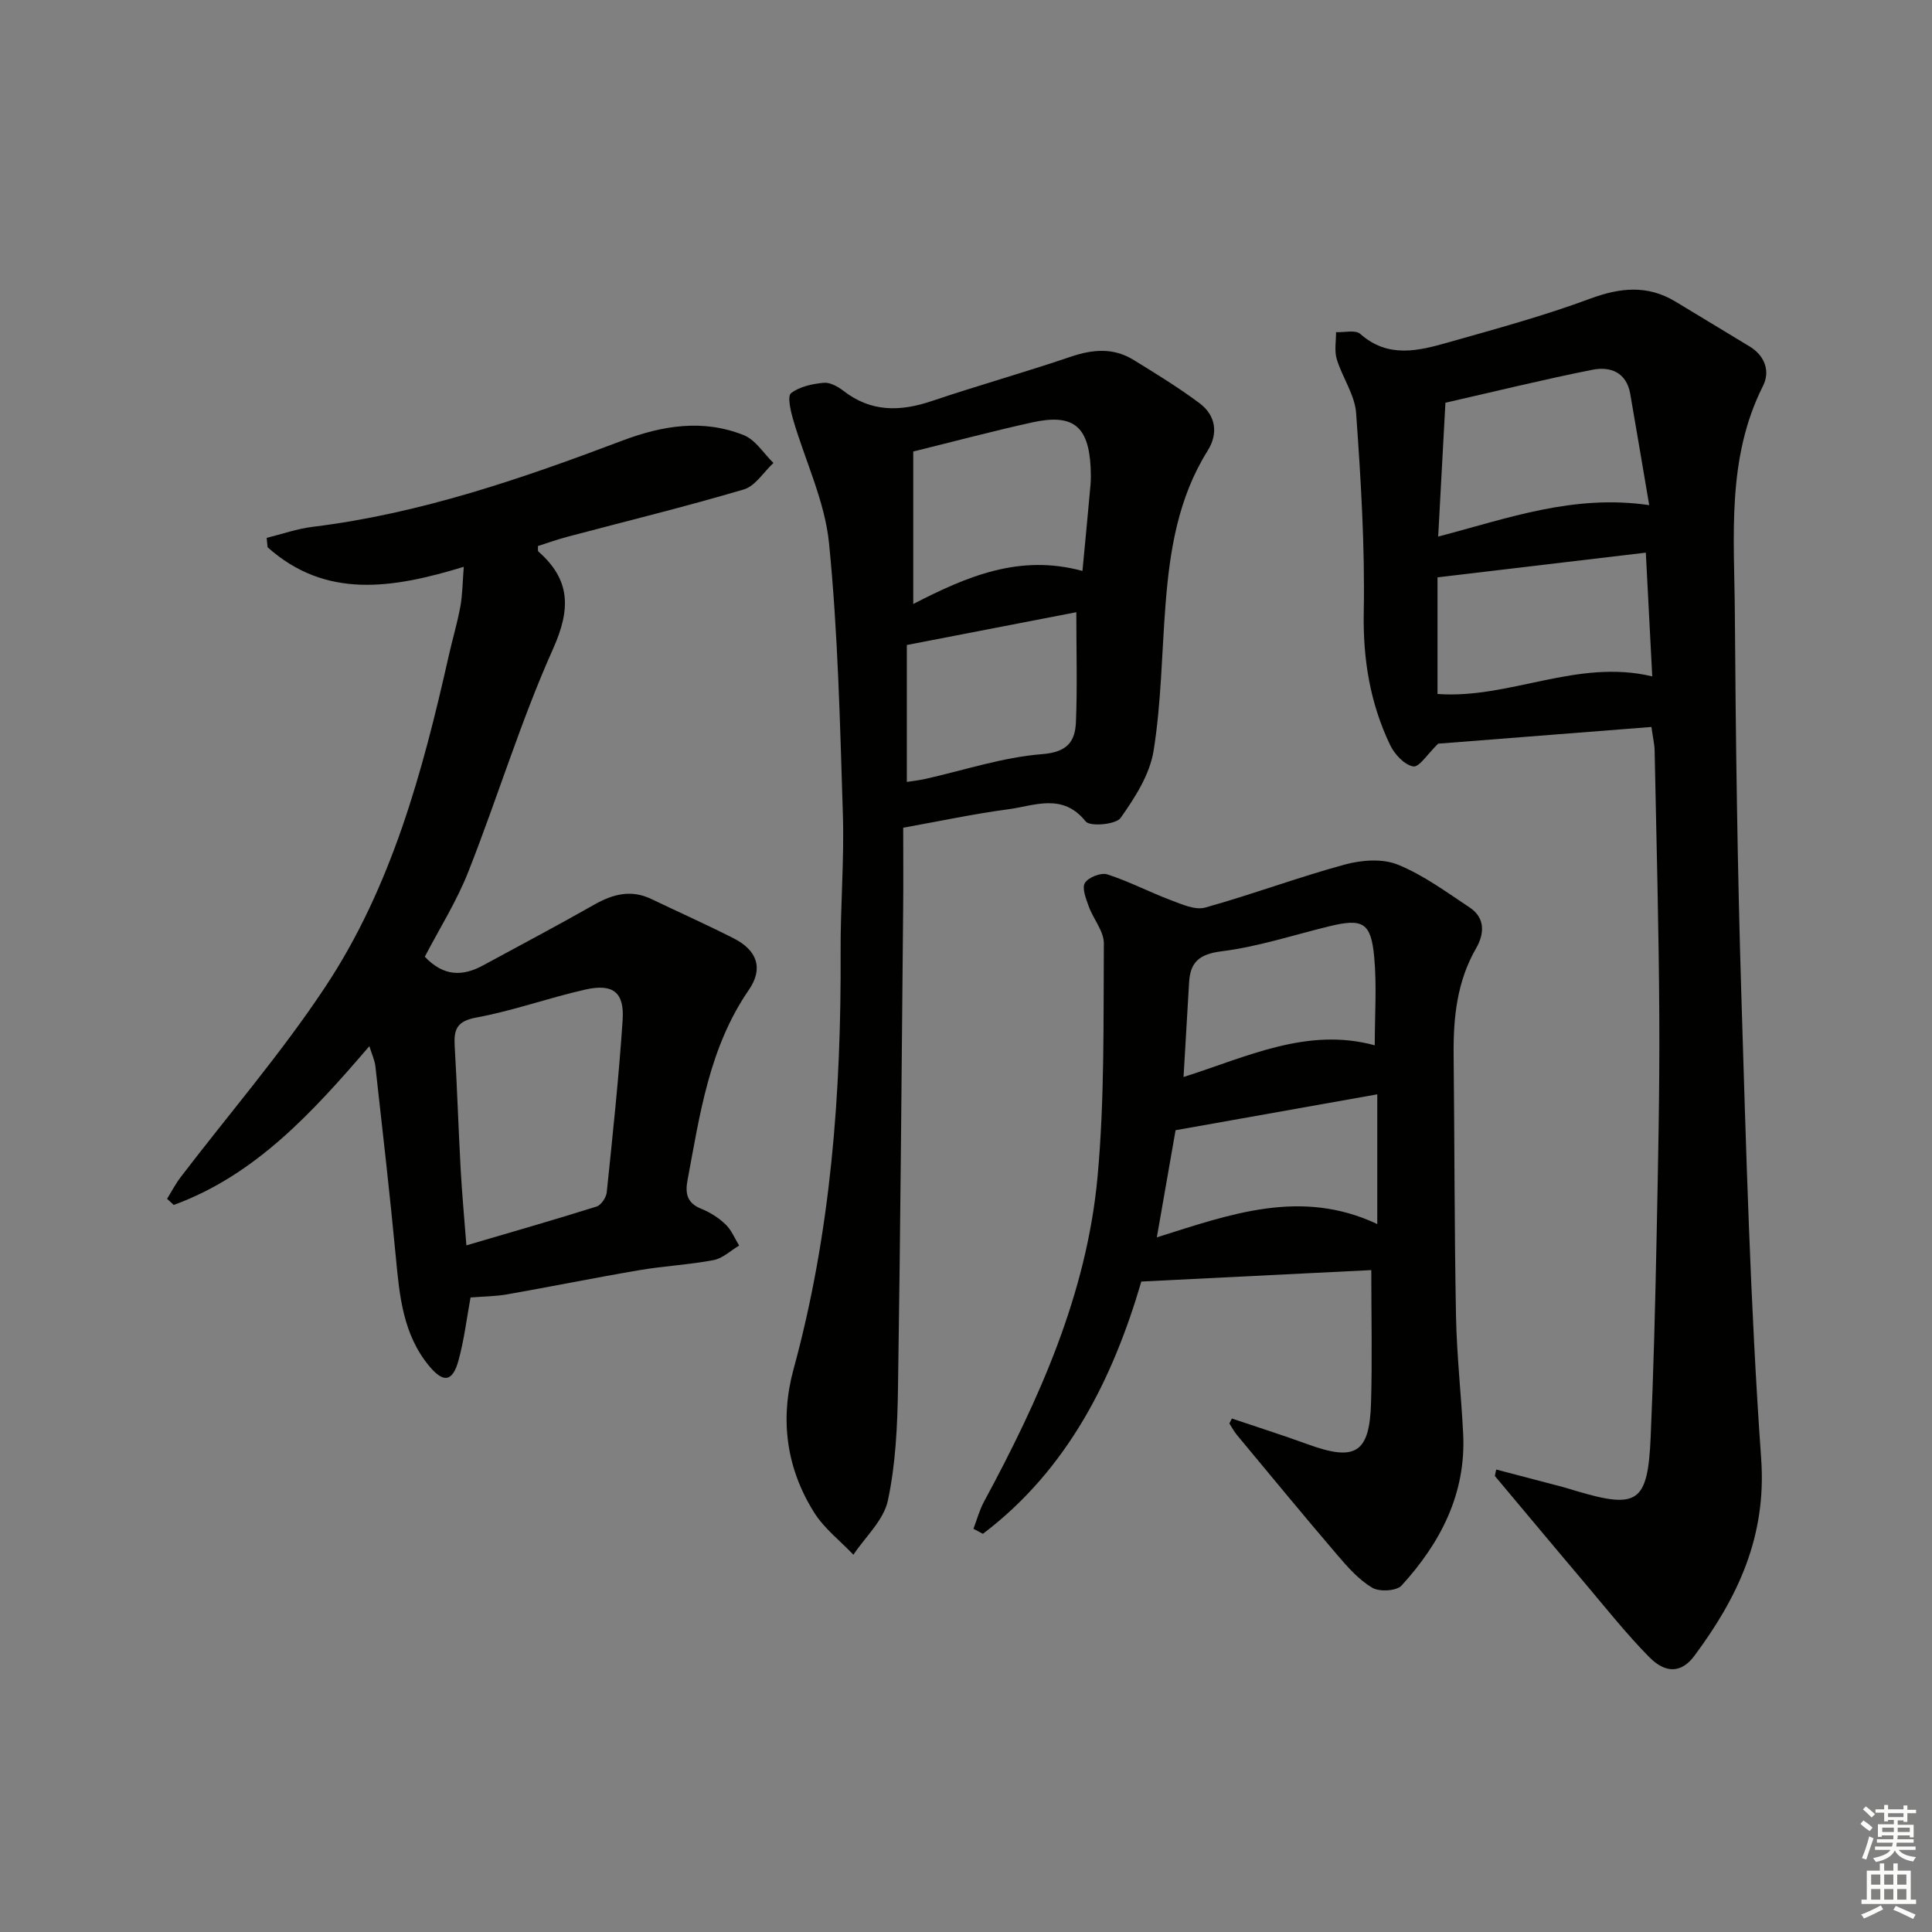 <svg enable-background="new 0 0 400 400" viewBox="0 0 400 400" xmlns="http://www.w3.org/2000/svg"><rect x="0" y="0" width="400" height="400" fill="#808080" stroke="none"/><g fill="#010100"><path d="m309.78 304.25c4.59 1.2 9.17 2.4 13.76 3.61.96.25 1.91.57 2.86.85 12.69 3.76 14.75 2.39 15.35-11.12.6-13.63.94-27.27 1.22-40.91.31-15.31.65-30.62.57-45.93-.09-18.47-.6-36.94-.97-55.41-.03-1.3-.35-2.59-.66-4.83-15.22 1.19-30.22 2.36-44.16 3.46-2.15 2.08-3.92 4.93-5.16 4.71-1.83-.32-3.87-2.53-4.78-4.43-4.14-8.65-5.64-17.73-5.46-27.46.25-13.75-.6-27.54-1.58-41.27-.27-3.79-2.86-7.37-4.01-11.16-.52-1.72-.13-3.72-.15-5.59 1.71.08 4.02-.52 5.02.36 5.75 5.1 12.03 3.52 18.22 1.76 9.86-2.8 19.78-5.49 29.37-9.05 6.23-2.31 11.86-2.88 17.63.58 5.12 3.07 10.22 6.2 15.34 9.28 3.25 1.95 4.33 5.19 2.83 8.18-7.58 15.03-5.95 31.15-5.84 47.03.18 26.3.53 52.6 1.34 78.89.99 32.08 1.84 64.19 4.11 96.18 1.15 16.14-4.83 28.74-13.82 40.83-2.62 3.53-5.88 3.8-9.36.27-4.77-4.84-9-10.2-13.4-15.4-6.22-7.34-12.37-14.73-18.55-22.09.07-.44.17-.89.28-1.34zm-12.02-193.16c14.55-3.8 27.9-8.79 43.69-6.51-1.39-8.18-2.64-15.62-3.93-23.05-.78-4.45-4.12-5.71-7.8-4.98-10.16 2.02-20.22 4.5-30.46 6.83-.48 8.77-.97 17.88-1.5 27.71zm42.99 3.33c-14.51 1.72-28.59 3.39-43.13 5.11v24.15c14.88 1.1 28.95-7.37 44.46-3.64-.42-8.21-.85-16.43-1.33-25.62z"/><path d="m87.95 198.08c3.93 4.16 7.89 4.06 12.07 1.79 7.68-4.17 15.41-8.25 23.01-12.57 3.86-2.19 7.63-3.18 11.82-1.17 5.69 2.73 11.46 5.3 17.08 8.16 4.76 2.42 6.2 6.16 3.12 10.64-8.23 11.95-10.14 25.76-12.71 39.44-.53 2.82-.04 4.74 2.88 5.91 1.82.73 3.59 1.87 5.01 3.23 1.21 1.16 1.89 2.89 2.8 4.37-1.76 1.04-3.4 2.65-5.29 3.01-5.04.96-10.22 1.21-15.28 2.07-9.15 1.55-18.24 3.4-27.38 5.01-2.44.43-4.95.44-7.66.66-.8 4.34-1.32 8.78-2.49 13.03-1.22 4.44-3.11 4.75-6.09 1.14-5.38-6.5-6.13-14.45-6.88-22.46-1.25-13.21-2.77-26.4-4.24-39.59-.14-1.22-.7-2.39-1.25-4.15-11.85 13.8-23.61 26.69-40.49 32.87-.46-.42-.92-.85-1.39-1.27.94-1.51 1.76-3.12 2.84-4.52 9.99-13.07 20.79-25.59 29.86-39.27 13.78-20.76 20.21-44.59 25.62-68.65.76-3.4 1.77-6.75 2.4-10.17.45-2.51.46-5.1.71-8.24-14.84 4.54-28.61 6.69-40.62-4.05-.06-.65-.12-1.29-.19-1.94 3.18-.78 6.32-1.9 9.55-2.29 22.26-2.73 43.25-9.97 64.05-17.83 8.36-3.16 16.75-4.52 25.19-1.14 2.42.97 4.11 3.78 6.13 5.75-2.02 1.88-3.75 4.77-6.12 5.48-12.08 3.57-24.34 6.57-36.53 9.8-2.08.55-4.1 1.28-6.11 1.92.04.54-.06.99.1 1.14 6.71 5.9 6.71 11.94 3.02 20.18-6.7 14.96-11.47 30.76-17.5 46.04-2.41 6.16-6 11.83-9.04 17.67zm8.61 59.76c9.28-2.73 18.15-5.27 26.96-8.04.94-.3 1.99-1.88 2.1-2.95 1.23-11.88 2.5-23.76 3.29-35.68.38-5.74-2-7.58-7.73-6.29-7.58 1.71-14.95 4.39-22.57 5.79-4.09.75-4.67 2.53-4.47 5.94.5 8.46.77 16.93 1.23 25.39.27 4.95.73 9.88 1.19 15.84z"/><path d="m187 171.37c0 5.44.05 11.08-.01 16.73-.32 33.12-.56 66.24-1.07 99.36-.12 7.77-.48 15.68-2.1 23.23-.87 4.06-4.66 7.49-7.13 11.2-2.75-2.89-6.05-5.43-8.13-8.74-5.75-9.16-7.12-19.23-4.26-29.69 7.73-28.29 9.88-57.18 9.74-86.36-.05-9.48.76-18.97.47-28.43-.59-18.76-1.01-37.57-2.87-56.22-.87-8.72-4.97-17.1-7.46-25.68-.51-1.77-1.19-4.76-.4-5.37 1.78-1.37 4.41-1.92 6.75-2.15 1.3-.13 2.94.78 4.08 1.66 5.69 4.42 11.72 4.34 18.25 2.14 9.56-3.22 19.29-5.96 28.85-9.2 4.52-1.53 8.79-1.9 12.92.63 4.66 2.86 9.34 5.73 13.72 9 3.39 2.53 3.91 6.28 1.69 9.82-6.13 9.77-7.86 20.69-8.73 31.86-.79 10.1-.87 20.3-2.47 30.27-.79 4.92-3.86 9.72-6.83 13.91-.98 1.38-6.34 1.84-7.22.74-4.8-5.99-10.58-3.26-16.02-2.53-7.16.95-14.24 2.47-21.77 3.82zm37.11-53.16c.6-6.36 1.16-12.1 1.67-17.85.1-1.15.08-2.33.03-3.49-.42-8.69-3.65-11.29-12.18-9.4-8.04 1.78-16 3.9-24.55 6.01v31.57c11.09-5.71 22.01-10.4 35.03-6.84zm-1.27 8.54c-11.29 2.18-22.87 4.43-35.09 6.79v28.35c1.2-.19 2.5-.33 3.77-.61 8.07-1.8 16.06-4.5 24.22-5.14 5.24-.41 6.85-2.59 7.02-6.66.3-7.25.08-14.53.08-22.73z"/><path d="m255.05 293.69c5.23 1.77 10.49 3.43 15.67 5.32 9.92 3.62 12.84 1.87 13.14-8.61.26-8.96.05-17.93.05-27.44-15.15.75-31.11 1.55-47.61 2.37-5.85 19.97-15.14 38.85-32.8 52.23-.65-.35-1.31-.69-1.96-1.04.72-1.87 1.24-3.85 2.18-5.6 11.43-21.16 21.27-43.02 23.51-67.22 1.48-16.03 1.2-32.23 1.31-48.36.02-2.55-2.19-5.07-3.13-7.69-.57-1.58-1.45-3.79-.79-4.85.72-1.16 3.33-2.19 4.63-1.77 4.51 1.45 8.76 3.69 13.21 5.36 2.26.85 5 2.09 7.07 1.51 9.71-2.71 19.19-6.26 28.91-8.91 3.45-.94 7.79-1.27 10.95.02 5.3 2.15 10.08 5.68 14.91 8.89 3.26 2.17 3.01 5.49 1.32 8.41-3.99 6.92-4.74 14.41-4.66 22.15.19 17.99.15 35.99.49 53.97.15 8.13 1.07 16.25 1.48 24.38.63 12.43-4.68 22.61-12.75 31.46-1.04 1.14-4.6 1.34-6.08.45-2.77-1.65-5.07-4.25-7.21-6.76-7.03-8.22-13.9-16.56-20.81-24.88-.6-.72-1.04-1.58-1.55-2.37.18-.34.35-.68.52-1.02zm-11.66-59.69c-1.33 7.58-2.54 14.53-3.88 22.18 15.18-4.78 29.84-10.2 45.64-2.75 0-9.13 0-17.64 0-26.86-14.2 2.53-27.87 4.96-41.76 7.43zm1.65-11.02c13.04-4.12 25.58-10.39 39.59-6.56 0-6.3.43-12.31-.11-18.22-.66-7.25-2.36-8.12-9.4-6.4-7.37 1.8-14.67 4.21-22.16 5.15-4.6.58-6.52 2.17-6.77 6.43-.38 6.43-.76 12.86-1.15 19.6z"/></g><path d="m385.2 377.6.6-.7c.6.4 1.3.9 1.9 1.5l-.6.7c-.8-.5-1.4-1-1.9-1.5zm.3 7.1c.6-1.4 1.1-2.9 1.5-4.5.3.1.6.3.9.4-.5 1.4-1 2.9-1.5 4.4zm.2-10.1.6-.6c.7.5 1.3 1.1 1.9 1.6l-.7.7c-.6-.6-1.2-1.2-1.8-1.7zm8.4-.8h.8v.9h1.8v.7h-1.8v1.8h-.8v-.3h-1.2v.9h3.3v2.6h-.8v-.4h-2.5c0 .3 0 .6-.1.8h3.4v.7h-3.5c0 .3-.1.6-.1.8h4v.7h-3.5c.7.9 1.9 1.3 3.6 1.5-.2.2-.4.5-.6.9-1.9-.3-3.2-1.1-3.8-2.3-.5 1.1-1.8 2-3.9 2.4-.2-.3-.4-.5-.6-.8 1.9-.4 3.1-.9 3.6-1.7h-3.2v-.7h3.5c.1-.2.1-.5.2-.8h-3.3v-.7h3.4c0-.2 0-.5 0-.8h-2.4v.3h-.8v-2.6h3.3v-.9h-1.2v.3h-.8v-1.8h-1.8v-.7h1.8v-.9h.8v.9h3.2zm-4.4 5.5h2.4c0-.3 0-.6 0-.9h-2.4zm1.2-3.1h3.2v-.8h-3.2zm4.4 2.2h-2.4v.9h2.5v-.9z" fill="#fbfcfa"/><path d="m389.2 385.8h.9v1.5h1.9v-1.5h.9v1.5h2.7v6h1.1v.9h-11.3v-.9h1.1v-6h2.7zm.2 8.7.5.8c-1.2.6-2.5 1.3-4 1.9-.2-.3-.3-.6-.6-.8 1.6-.6 3-1.3 4.1-1.9zm-2-4.3h1.9v-2.1h-1.9zm0 3.1h1.9v-2.2h-1.9zm2.7-3.1h1.9v-2.1h-1.9zm0 3.1h1.9v-2.2h-1.9zm2.4 1.3c1.4.6 2.7 1.2 4.1 1.8l-.5.9c-1.5-.7-2.8-1.4-4.1-1.9zm2.2-6.5h-1.9v2.1h1.9zm-1.9 5.2h1.9v-2.2h-1.9z" fill="#fbfcfa"/></svg>